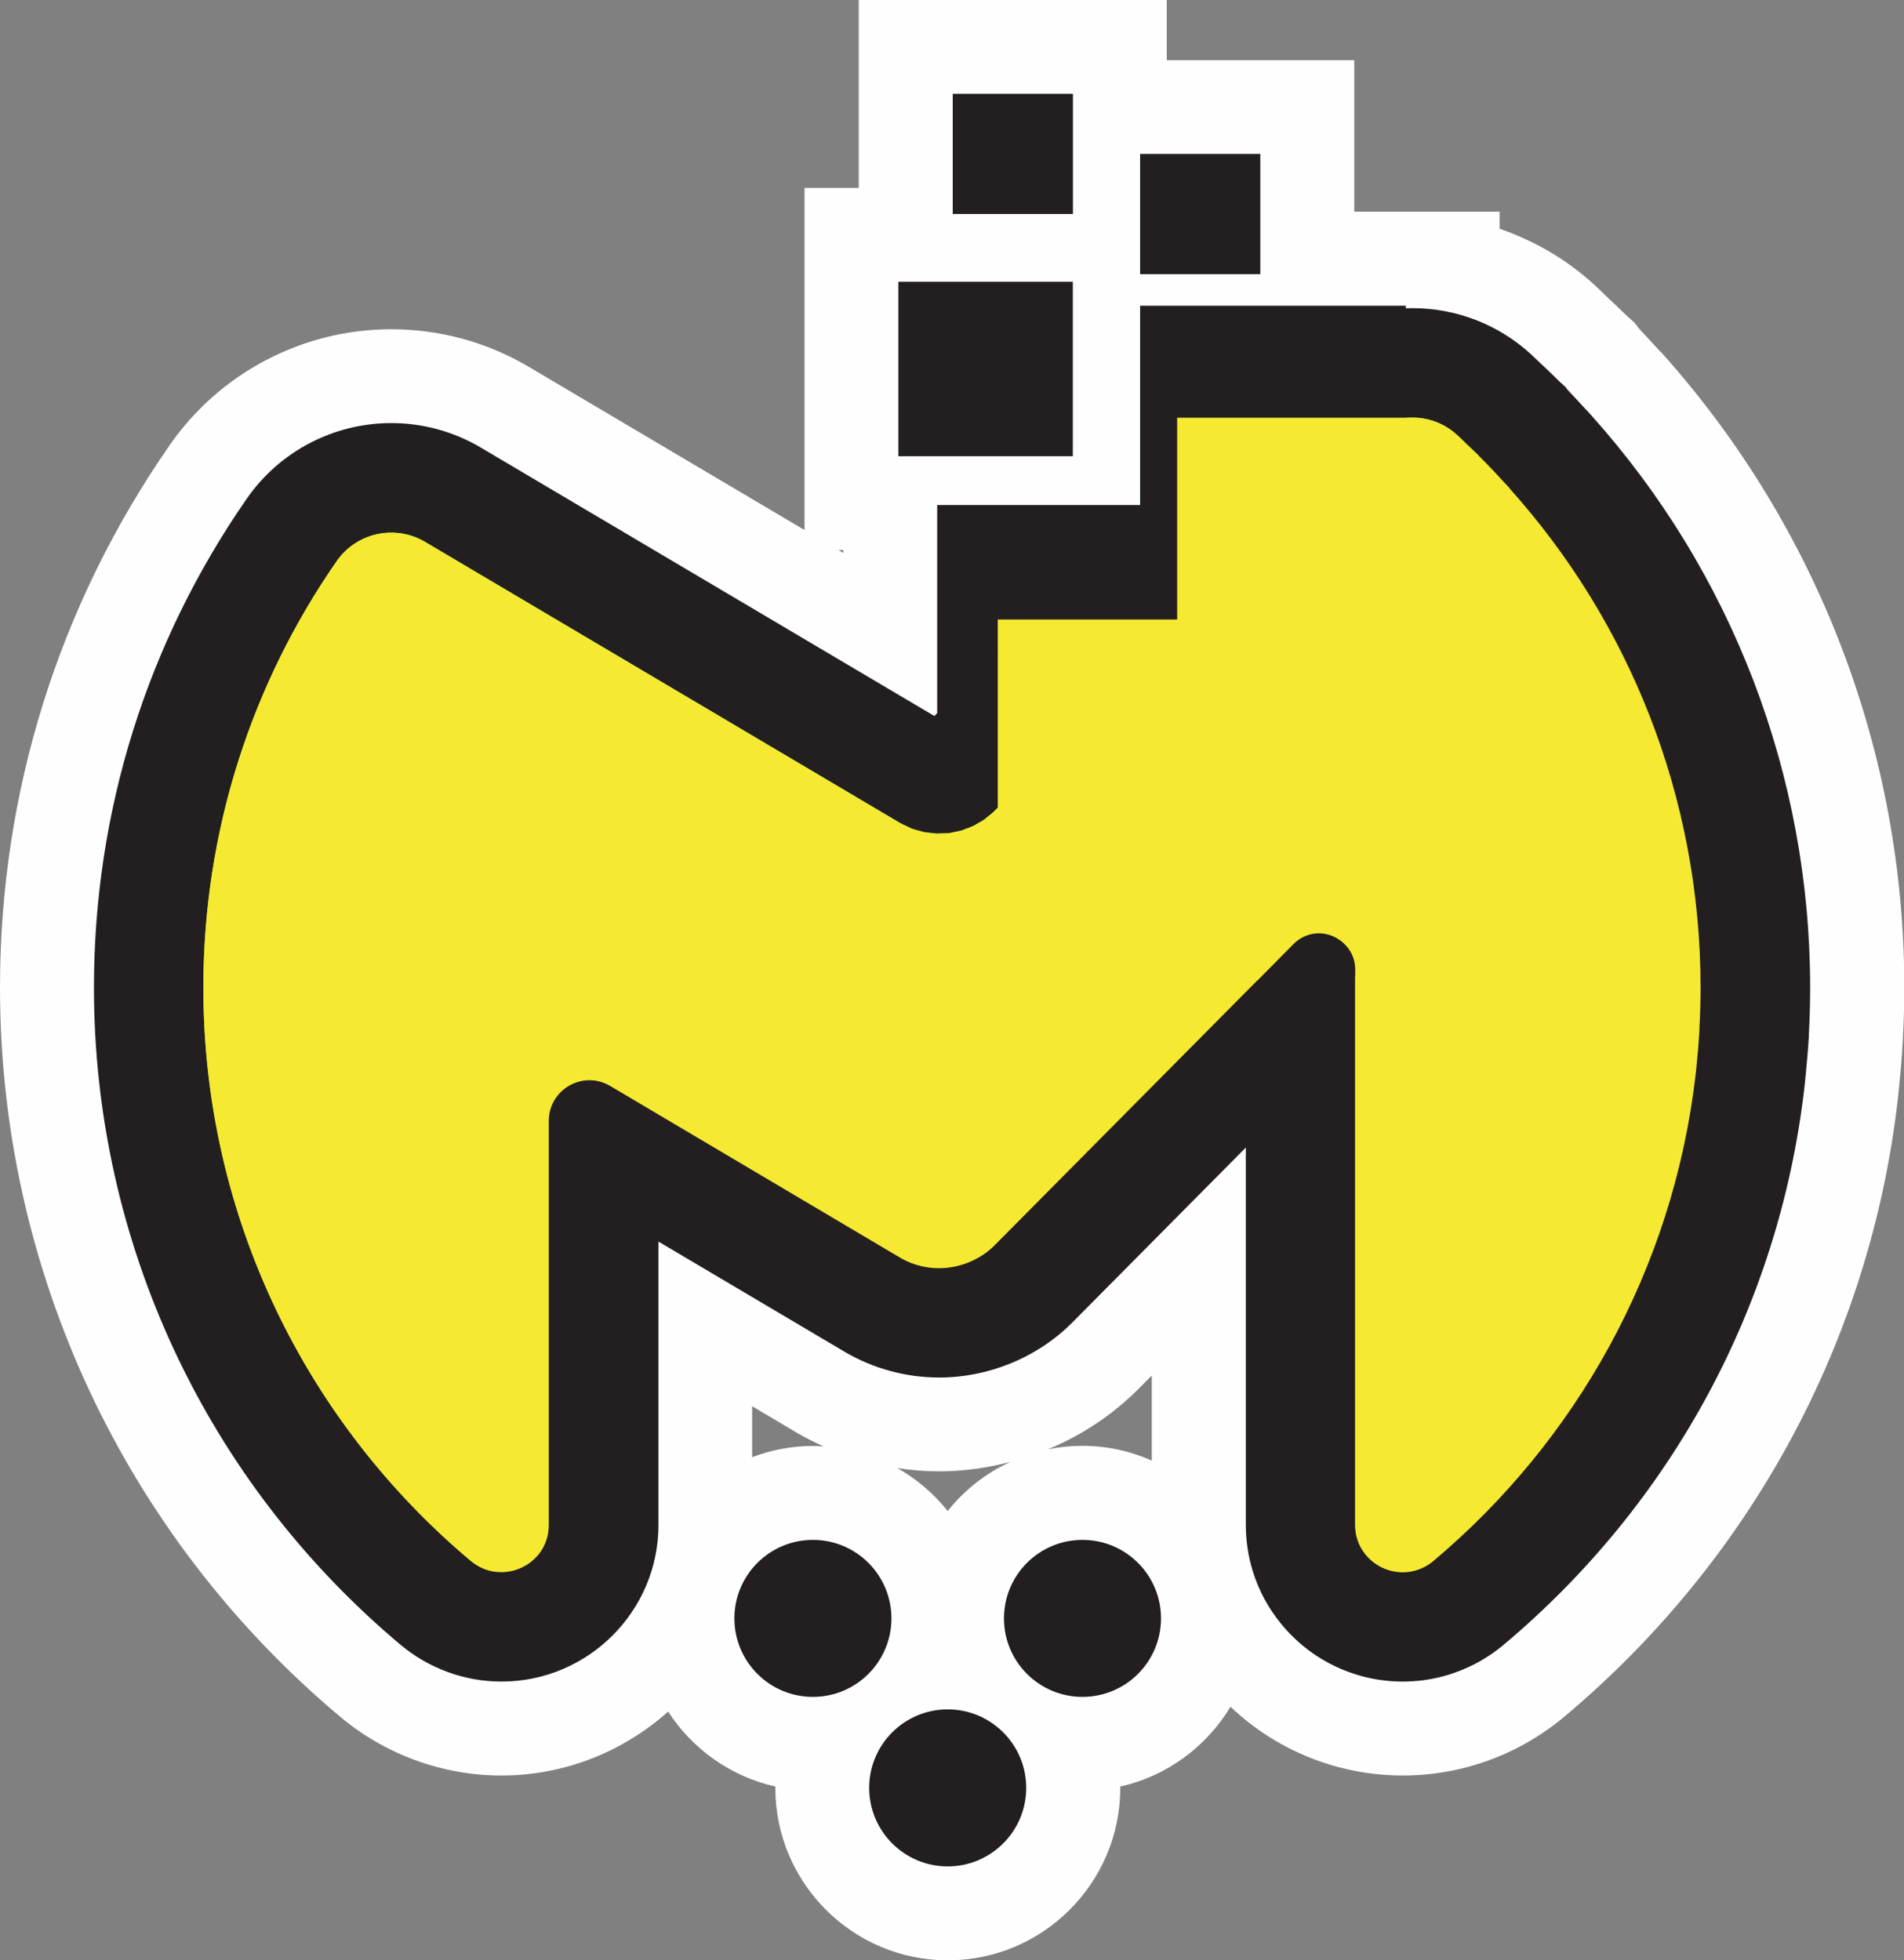 <svg xmlns="http://www.w3.org/2000/svg" id="uuid-e517d936-638d-42b6-a30c-314bfae95dab" viewBox="0 0 181.38 186.77"><rect x="0" y="0" width="181.38" height="186.77" fill="#808080" stroke="none"/><g id="uuid-621bdab9-40b6-448e-88d8-e4fb1cc4450c"><path d="m158.25,33.59c-.27-.3-.55-.6-.74-.8l-.2-.22c-.39-.42-.78-.84-1.17-1.26l-.41-.54-1.01-.92c-.49-.49-.99-.96-1.45-1.39l-.43-.41c-.33-.33-.67-.65-1.01-.96-2.62-2.39-5.68-4.16-8.97-5.29v-1.63h-13.85V5.73h-17.86V0h-29.34v17.9h-5.17v32.6l-26.27-15.55c-3.96-2.35-8.49-3.58-13.09-3.58-8.42,0-16.32,4.13-21.12,11.05C5.59,57.64,0,75.51,0,94.09c0,26.85,11.8,52.17,32.38,69.46,4.31,3.62,9.77,5.62,15.38,5.62,6.1,0,11.66-2.32,15.89-6.09,2.3,3.57,5.95,6.18,10.21,7.14,0,.04,0,.09,0,.13,0,9.06,7.37,16.43,16.43,16.43s16.43-7.37,16.43-16.43c0-.04,0-.09,0-.13,4.45-.99,8.21-3.8,10.5-7.6,4.42,4.19,10.26,6.55,16.44,6.55,2.13,0,4.25-.29,6.3-.85,3.34-.92,6.39-2.52,9.07-4.76,17.8-14.95,29.07-35.83,31.74-58.64l.03-.25.13-1.28c.14-1.36.25-2.72.34-4.3v-.09c.09-1.66.14-3.31.14-4.9,0-22.38-8.22-43.87-23.13-60.5Zm-86.59,100.4l4.23,2.51c.83.49,1.7.92,2.57,1.32-.34-.02-.68-.05-1.03-.05-2.04,0-3.98.39-5.78,1.07v-4.84Zm17.79,6.2c2.31,0,4.58-.32,6.79-.9-2.34,1.08-4.38,2.69-5.96,4.68-1.32-1.65-2.94-3.04-4.79-4.09,1.31.2,2.63.31,3.97.31Zm20.27-1.03c-2.02-.89-4.25-1.4-6.6-1.4-1.12,0-2.22.11-3.28.33,3.29-1.38,6.2-3.32,8.67-5.81l1.21-1.22v8.1Zm-29.38-86.75v.28l-.47-.28h.47Z" fill="#fefefe" stroke-width="0"></path><rect x="89.28" y="48.12" width="19.82" height="19.82" fill="#231f20" stroke-width="0"></rect><path d="m47.76,160.22c-3.5,0-6.92-1.25-9.62-3.52-18.55-15.58-29.19-38.4-29.19-62.61,0-16.75,5.04-32.86,14.56-46.58,3.13-4.51,8.28-7.2,13.77-7.2,3,0,5.95.81,8.53,2.34l43.2,25.57,33.62-33.9c.5-.51,1.06-1,1.7-1.48,1.12-.87,2.35-1.59,3.63-2.13,2.1-.89,4.31-1.35,6.59-1.35,4.18,0,8.18,1.55,11.26,4.36.26.24.52.49.78.74l.51.48c.5.47,1,.94,1.48,1.43l.54.49.2.27c.48.5.95,1.01,1.41,1.51l.25.27c.21.22.41.43.61.66,13.44,14.99,20.85,34.36,20.85,54.53,0,1.43-.04,2.92-.12,4.42v.19c-.08,1.3-.19,2.54-.31,3.76l-.1,1.01-.03.25c-2.41,20.65-12.58,39.49-28.62,52.97-1.68,1.41-3.59,2.41-5.68,2.99-1.28.35-2.6.53-3.93.53h0c-4.5,0-8.72-1.99-11.58-5.47-1.24-1.5-2.16-3.21-2.73-5.06-.44-1.42-.66-2.91-.66-4.41v-35.94l-16.51,16.65c-1.66,1.67-3.64,2.99-5.89,3.91-2.17.89-4.47,1.35-6.81,1.35-3.17,0-6.29-.85-9.02-2.46l-17.72-10.49v26.98c0,8.24-6.71,14.94-14.96,14.94Z" fill="#231f20" stroke-width="0"></path><rect x="108.61" y="29.13" width="25.31" height="19.82" fill="#231f20" stroke-width="0"></rect><rect x="85.58" y="26.85" width="16.62" height="16.62" fill="#231f20" stroke-width="0"></rect><rect x="108.61" y="14.67" width="11.45" height="11.45" fill="#231f20" stroke-width="0"></rect><rect x="90.76" y="8.94" width="11.45" height="11.45" fill="#231f20" stroke-width="0"></rect><path d="m134.43,148.84h0v-52.93c0-1.13-.5-2.05-1.25-2.65-.02-.01-.03-.03-.04-.04-.05-.04-.1-.06-.15-.1-.09-.06-.17-.12-.26-.18-.03-.02-.06-.03-.09-.05-.11-.06-.23-.12-.34-.17-1.01-.41-2.2-.35-3.2.32v52.23h0c0,.48.07.94.2,1.35.17.56.46,1.06.81,1.49,1.05,1.27,2.76,1.9,4.41,1.56-.05-.27-.08-.55-.08-.84Z" fill="#b1ff4f" stroke-width="0"></path><path d="m24.71,97.64c0-15.1,4.7-29.1,12.7-40.63,1.89-2.72,5.57-3.52,8.42-1.83l45.24,26.78c.19.11.39.19.58.28.19.09.37.2.57.27.22.08.44.13.67.19.17.05.33.11.51.14.21.04.42.05.64.07.19.02.38.06.56.06.18,0,.35-.02.52-.02.23,0,.45,0,.68-.03.14-.02.27-.06.4-.09.26-.05.52-.09.77-.17.11-.03.22-.09.34-.13.27-.09.53-.18.79-.31.13-.07.26-.16.39-.23.22-.13.45-.24.66-.39.08-.06.15-.14.23-.2.25-.19.49-.39.72-.61l21.8-21.98,13.49-13.6c.2-.21.42-.39.64-.56.43-.33.89-.6,1.37-.81,1.1-.47,2.3-.61,3.46-.43-.4-.38-.79-.77-1.19-1.14-.3-.28-.58-.58-.89-.85-1.87-1.71-4.51-2.07-6.71-1.13-.48.21-.94.48-1.37.81-.22.17-.44.35-.64.56l-13.49,13.6-21.8,21.98c-.22.23-.47.42-.72.61-.08.06-.15.14-.23.2-.21.15-.44.27-.66.39-.13.07-.25.16-.39.23-.25.12-.52.21-.79.31-.11.04-.22.1-.34.13-.25.08-.51.12-.77.17-.13.03-.27.07-.4.09-.22.03-.45.03-.68.03-.17,0-.35.03-.52.02-.19,0-.38-.04-.56-.06-.21-.02-.43-.03-.64-.07-.17-.03-.34-.1-.51-.14-.22-.06-.45-.11-.67-.19-.19-.07-.38-.18-.57-.27-.19-.09-.39-.17-.58-.28l-45.24-26.78c-2.85-1.69-6.53-.89-8.42,1.83-8,11.53-12.7,25.53-12.7,40.63,0,21.93,9.9,41.54,25.47,54.62.77.64,1.64.98,2.51,1.05-13.93-13.01-22.65-31.55-22.65-52.12Z" fill="#b1ff4f" stroke-width="0"></path><path d="m143.81,46.51h0c-.21-.23-.43-.45-.64-.68-.59-.64-1.18-1.28-1.79-1.9,0,0,0,0,0,0-.56-.57-1.14-1.11-1.72-1.66-.3-.28-.58-.58-.89-.85-1.14-1.04-2.58-1.58-4.02-1.62h0s-.07,0-.07,0c-.02,0-.05,0-.07,0h-22.47v19.23h-17.09v17.93l-.3.3c-.22.23-.47.42-.72.61-.08.06-.15.14-.23.2-.21.15-.44.27-.66.39-.13.07-.25.16-.39.23-.25.12-.52.21-.79.31-.11.04-.22.1-.33.13-.25.08-.51.12-.77.17-.13.03-.27.07-.4.08-.22.03-.45.03-.68.03-.17,0-.35.03-.52.02-.19,0-.38-.04-.56-.06-.21-.02-.43-.03-.64-.07-.17-.03-.34-.1-.51-.14-.22-.06-.45-.11-.67-.19-.19-.07-.38-.18-.57-.27-.19-.09-.39-.17-.58-.28l-45.24-26.78c-2.85-1.69-6.53-.89-8.42,1.83-8,11.53-12.7,25.53-12.7,40.63,0,21.93,9.9,41.54,25.47,54.62,2.95,2.47,7.44.42,7.44-3.43v-38.49c0-3,3.26-4.86,5.85-3.33l27.6,16.35c2.05,1.21,4.47,1.31,6.57.45.89-.37,1.73-.89,2.44-1.61l24.97-25.18s.06-.05.09-.07c.02-.03.04-.05.06-.06,0,0,0,0,.01-.01l2.63-2.66.72-.73c.13-.13.27-.26.42-.36,1.03-.76,2.28-.83,3.33-.39.12.05.23.11.34.17.03.02.06.03.09.05.09.05.17.12.26.18.05.03.1.06.15.1.02.01.03.03.04.04.74.6,1.25,1.52,1.25,2.65v52.92h0c0,.48.07.94.2,1.35.17.56.46,1.06.81,1.49,1.11,1.35,2.96,1.98,4.7,1.5.6-.17,1.2-.46,1.73-.91,13.57-11.4,22.82-27.75,24.98-46.27,0-.08.02-.17.03-.25.03-.26.05-.52.08-.79.11-1.07.2-2.15.26-3.24,0-.07,0-.15,0-.22.07-1.28.11-2.57.11-3.86h0c0-18.29-6.88-34.96-18.2-47.58Z" fill="#f5e932" stroke-width="0"></path><circle cx="77.44" cy="154.2" r="7.48" fill="#231f20" stroke-width="0"></circle><circle cx="103.12" cy="154.2" r="7.48" fill="#231f20" stroke-width="0"></circle><circle cx="90.28" cy="170.35" r="7.48" fill="#231f20" stroke-width="0"></circle></g></svg>